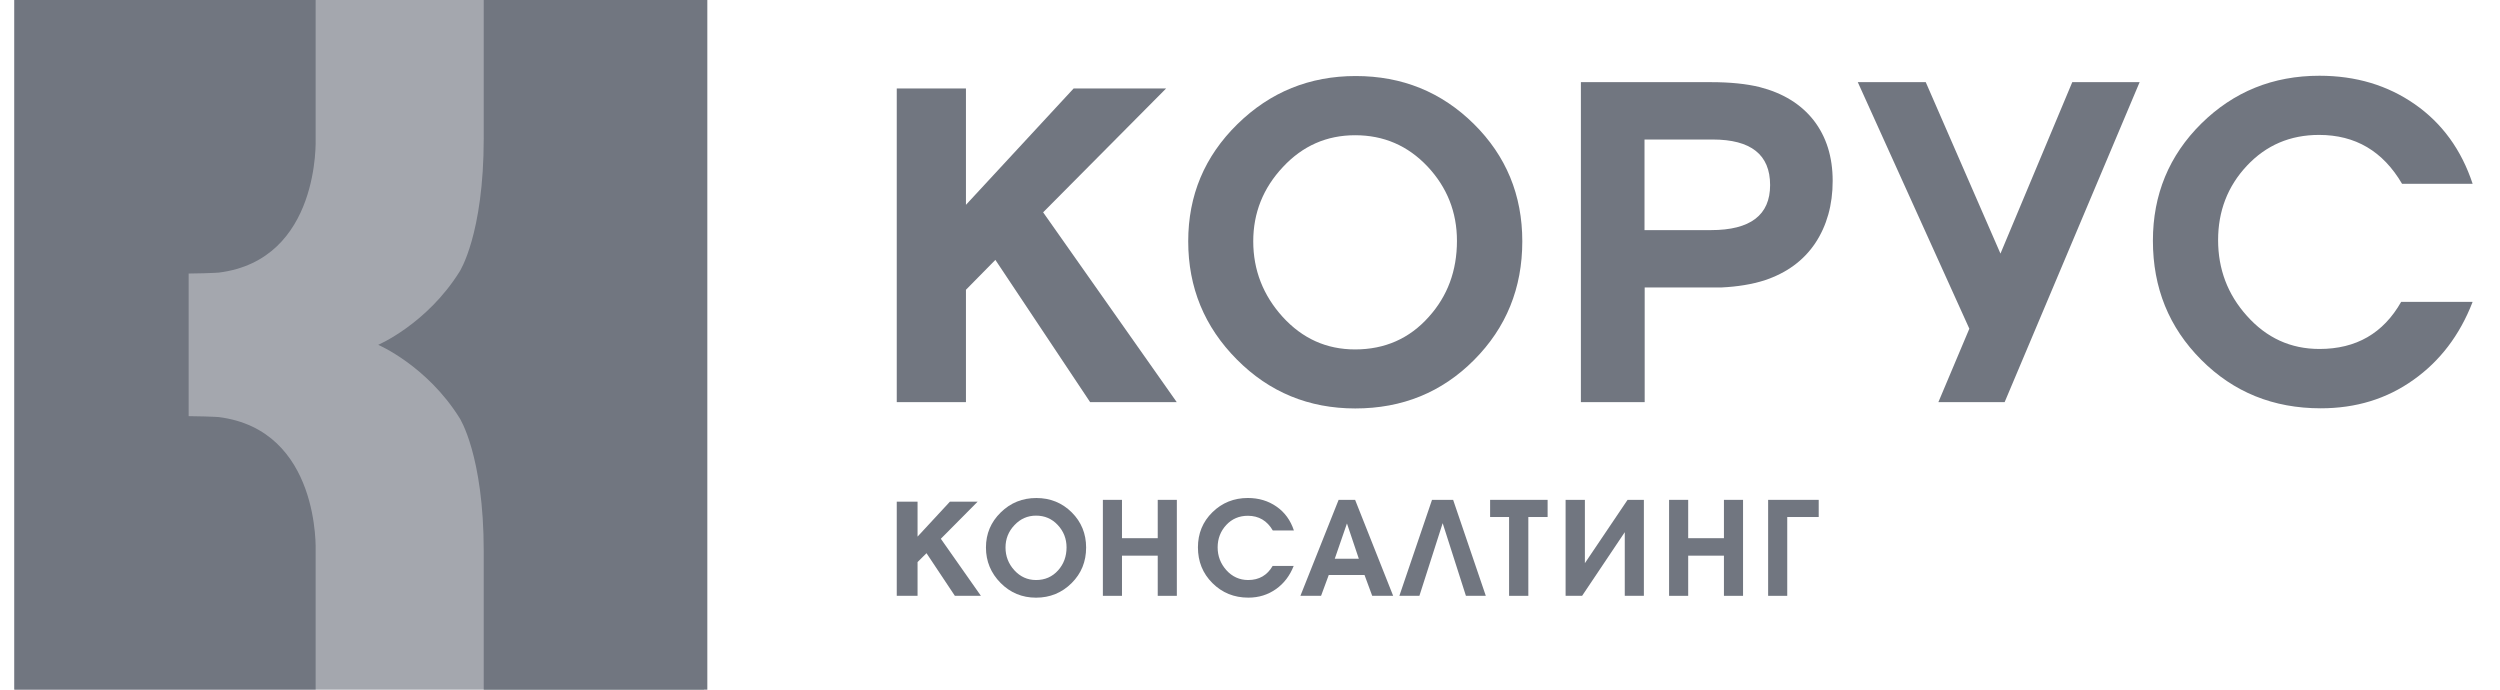 <?xml version="1.0" encoding="UTF-8"?> <svg xmlns="http://www.w3.org/2000/svg" width="87" height="24" viewBox="0 0 87 24" fill="none"><rect x="0.5" width="24" height="24" fill="#A4A7AE"></rect><path d="M16.834 -3.05176e-05V4.807C16.834 8.169 15.992 9.455 15.992 9.455C14.85 11.28 13.161 12 13.161 12C13.161 12 14.85 12.72 15.992 14.545C15.992 14.545 16.834 15.831 16.834 19.192V24H20.239H24.615V-3.05176e-05H16.834Z" fill="#717680"></path><path d="M10.984 19.172C10.984 19.172 11.156 14.962 7.611 14.514C7.611 14.514 7.37 14.498 7.107 14.492C6.855 14.487 6.565 14.482 6.565 14.482V12.001V9.519C6.565 9.519 6.855 9.514 7.107 9.509C7.37 9.503 7.611 9.487 7.611 9.487C11.156 9.045 10.984 4.829 10.984 4.829V0.001H0.5V23.995H9.3H10.984V19.172Z" fill="#717680"></path><path d="M31.207 3.078H33.615V7.128L37.363 3.078H40.581L36.301 7.389L40.951 13.995H37.937L34.639 9.044L33.615 10.084V13.995H31.207V3.078Z" fill="#717680"></path><path d="M52.976 8.398C52.976 10.025 52.418 11.402 51.297 12.528C50.177 13.654 48.799 14.214 47.163 14.214C45.549 14.214 44.171 13.648 43.044 12.512C41.913 11.375 41.35 10.004 41.35 8.398C41.35 6.797 41.919 5.442 43.061 4.321C44.203 3.201 45.576 2.646 47.179 2.646C48.793 2.646 50.166 3.201 51.292 4.316C52.413 5.426 52.976 6.787 52.976 8.398ZM50.702 8.382C50.702 7.384 50.359 6.52 49.678 5.794C48.992 5.068 48.155 4.706 47.158 4.706C46.171 4.706 45.334 5.074 44.648 5.81C43.956 6.546 43.613 7.411 43.613 8.398C43.613 9.396 43.956 10.276 44.637 11.028C45.324 11.781 46.16 12.16 47.158 12.16C48.193 12.16 49.051 11.781 49.721 11.028C50.375 10.303 50.702 9.422 50.702 8.382Z" fill="#717680"></path><path d="M63.777 6.296C63.777 7.133 63.573 7.854 63.171 8.462C62.763 9.07 62.173 9.502 61.396 9.759C60.972 9.892 60.474 9.977 59.9 10.004H57.235V13.995H55.015V2.859H59.54C60.216 2.859 60.779 2.918 61.235 3.03C62.045 3.238 62.672 3.622 63.117 4.188C63.557 4.759 63.777 5.458 63.777 6.296ZM57.229 4.855V8.008H59.54C60.913 8.008 61.6 7.486 61.6 6.44C61.6 5.383 60.935 4.855 59.599 4.855H57.229Z" fill="#717680"></path><path d="M74.459 2.859L69.761 13.995H67.455L68.533 11.439L64.651 2.859H67.016L69.616 8.825L72.115 2.859H74.459Z" fill="#717680"></path><path d="M86.043 10.517C85.598 11.664 84.911 12.566 83.984 13.222C83.056 13.883 81.984 14.209 80.761 14.209C79.115 14.209 77.726 13.649 76.605 12.523C75.479 11.397 74.921 10.015 74.921 8.377C74.921 6.771 75.484 5.41 76.605 4.301C77.731 3.191 79.098 2.636 80.718 2.636C81.984 2.636 83.088 2.967 84.037 3.628C84.986 4.29 85.657 5.213 86.048 6.397H83.592C82.927 5.261 81.968 4.695 80.702 4.695C79.699 4.695 78.862 5.053 78.192 5.768C77.522 6.483 77.19 7.347 77.19 8.356C77.19 9.364 77.522 10.245 78.187 10.986C78.874 11.76 79.715 12.144 80.718 12.144C81.994 12.144 82.938 11.6 83.56 10.506H86.043V10.517Z" fill="#717680"></path><path d="M31.207 17.458H31.931V18.674L33.057 17.458H34.022L32.741 18.749L34.135 20.734H33.229L32.242 19.251L31.931 19.56V20.734H31.207V17.458Z" fill="#717680"></path><path d="M37.797 19.054C37.797 19.545 37.63 19.956 37.293 20.292C36.955 20.628 36.542 20.799 36.054 20.799C35.571 20.799 35.158 20.628 34.821 20.287C34.483 19.945 34.311 19.534 34.311 19.054C34.311 18.574 34.483 18.168 34.826 17.832C35.169 17.496 35.582 17.331 36.065 17.331C36.547 17.331 36.96 17.496 37.298 17.832C37.63 18.163 37.797 18.574 37.797 19.054ZM37.116 19.049C37.116 18.75 37.014 18.488 36.81 18.27C36.606 18.051 36.354 17.944 36.054 17.944C35.759 17.944 35.507 18.056 35.303 18.275C35.094 18.494 34.992 18.755 34.992 19.054C34.992 19.353 35.094 19.62 35.298 19.844C35.502 20.068 35.754 20.185 36.054 20.185C36.365 20.185 36.622 20.073 36.826 19.844C37.019 19.625 37.116 19.363 37.116 19.049Z" fill="#717680"></path><path d="M40.954 20.735H40.289V19.337H39.045V20.735H38.38V17.395H39.045V18.729H40.289V17.395H40.954V20.735Z" fill="#717680"></path><path d="M45.023 19.688C44.889 20.03 44.685 20.302 44.406 20.499C44.127 20.697 43.806 20.798 43.441 20.798C42.947 20.798 42.529 20.628 42.192 20.291C41.854 19.955 41.688 19.539 41.688 19.048C41.688 18.568 41.854 18.157 42.192 17.826C42.529 17.495 42.942 17.33 43.425 17.33C43.806 17.33 44.138 17.431 44.422 17.629C44.707 17.826 44.91 18.104 45.028 18.461H44.294C44.095 18.12 43.806 17.949 43.425 17.949C43.124 17.949 42.873 18.056 42.674 18.269C42.476 18.483 42.374 18.744 42.374 19.048C42.374 19.352 42.476 19.614 42.674 19.838C42.878 20.067 43.136 20.185 43.436 20.185C43.816 20.185 44.101 20.019 44.288 19.694H45.023V19.688Z" fill="#717680"></path><path d="M48.482 20.735H47.753L47.485 20.009H46.241L45.973 20.735H45.254L46.584 17.395H47.158L48.482 20.735ZM47.287 19.444L46.874 18.216L46.45 19.444H47.287Z" fill="#717680"></path><path d="M51.706 20.735H51.014L50.205 18.206L49.395 20.735H48.698L49.834 17.395H50.569L51.706 20.735Z" fill="#717680"></path><path d="M53.857 17.992H53.186V20.735H52.516V17.992H51.856V17.395H53.857V17.992Z" fill="#717680"></path><path d="M57.207 20.735H56.542V18.52L55.057 20.735H54.483V17.395H55.154V19.598L56.639 17.395H57.207V20.735Z" fill="#717680"></path><path d="M60.658 20.735H59.993V19.337H58.749V20.735H58.084V17.395H58.749V18.729H59.993V17.395H60.658V20.735Z" fill="#717680"></path><path d="M63.291 17.992H62.196V20.735H61.531V17.395H63.291V17.992Z" fill="#717680"></path></svg> 